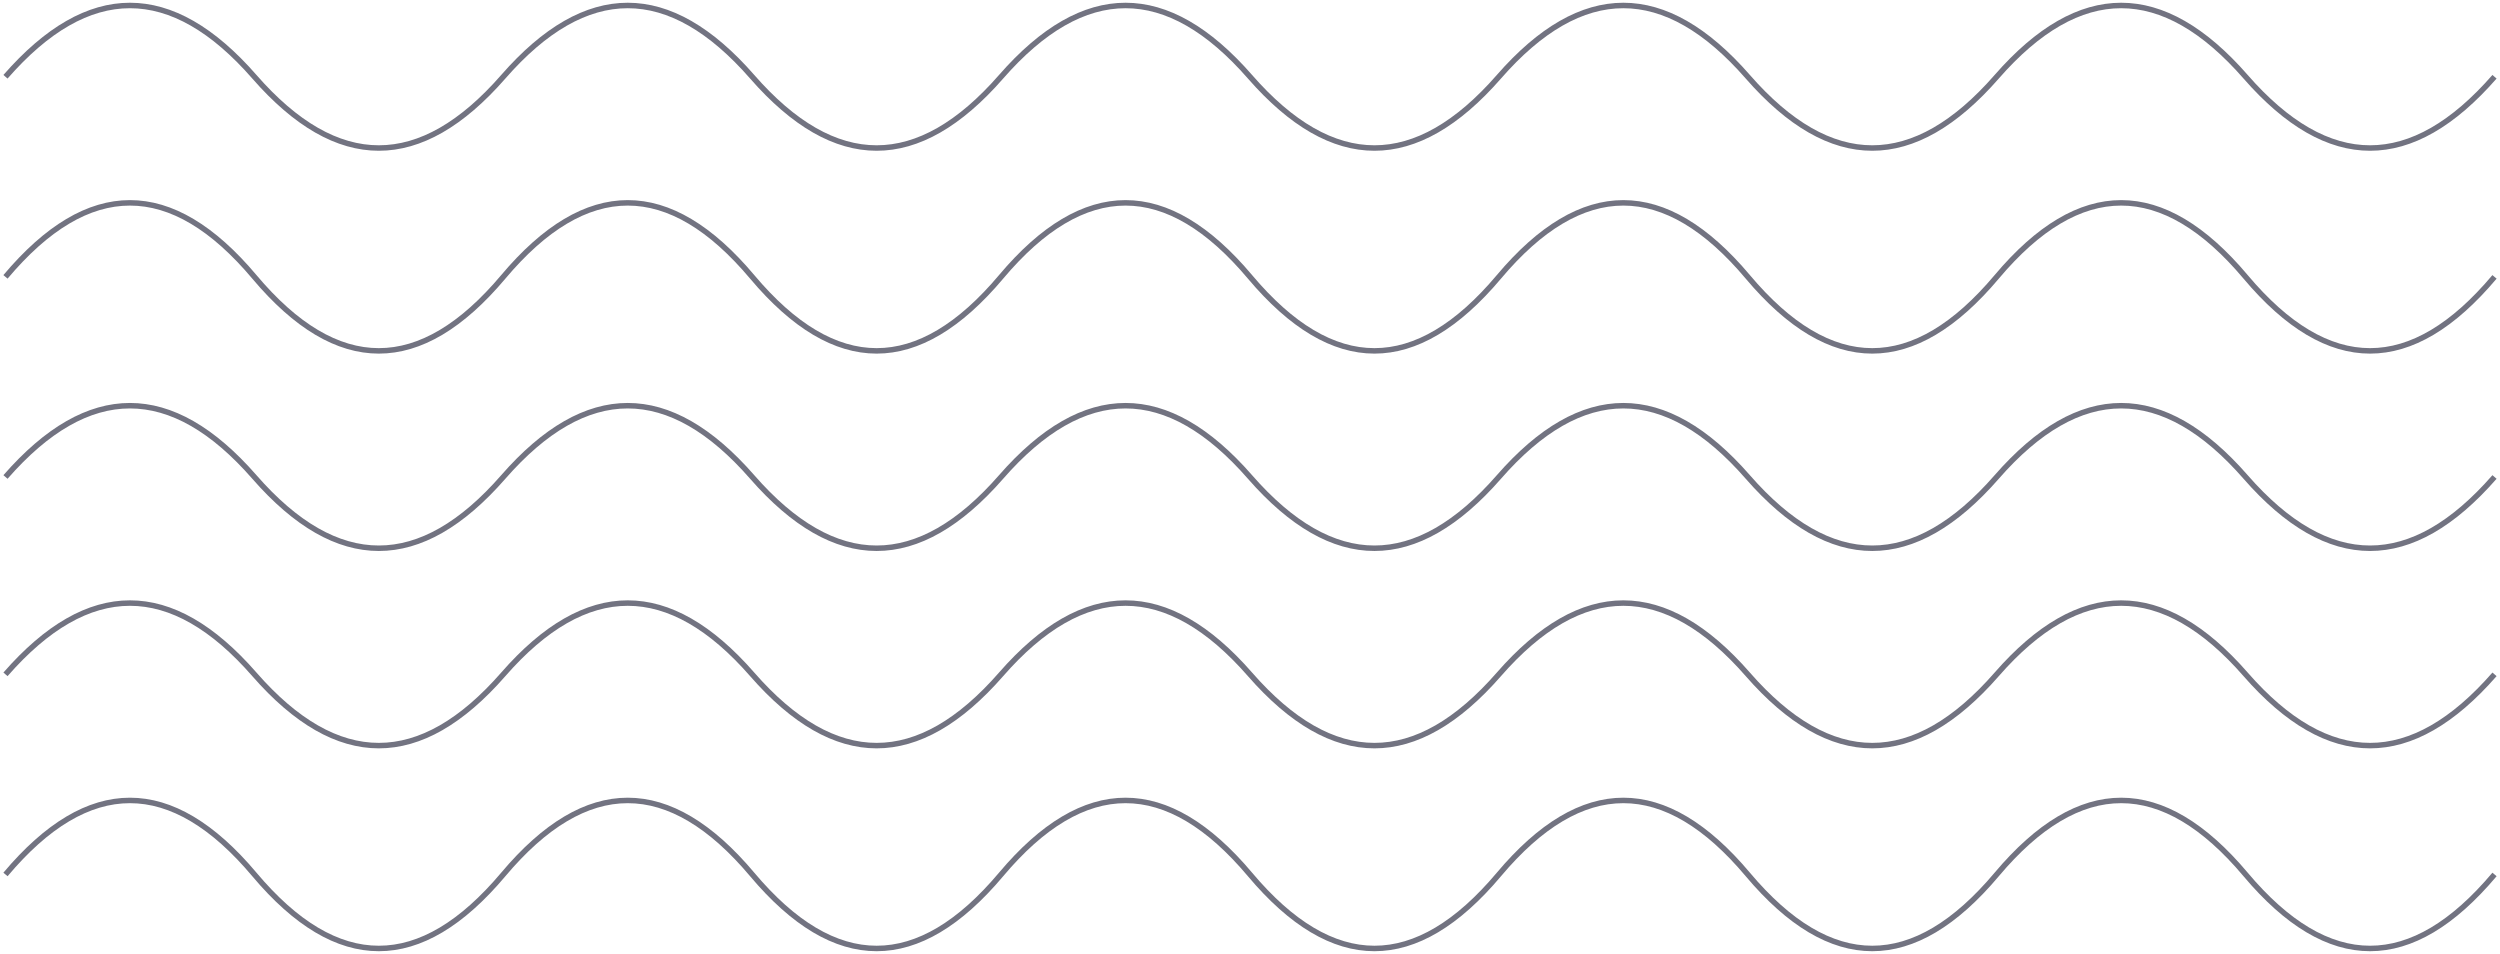 <?xml version="1.0" encoding="UTF-8"?> <svg xmlns="http://www.w3.org/2000/svg" width="456" height="174" viewBox="0 0 456 174" fill="none"> <path d="M1 14C16.133 -3.333 31.267 -3.333 46.4 14C61.533 31.333 76.667 31.333 91.8 14C106.933 -3.333 122.067 -3.333 137.2 14C152.333 31.333 167.467 31.333 182.6 14C197.733 -3.333 212.867 -3.333 228 14C243.133 31.333 258.267 31.333 273.4 14C288.533 -3.333 303.667 -3.333 318.8 14C333.933 31.333 349.067 31.333 364.2 14C379.333 -3.333 394.467 -3.333 409.6 14C424.733 31.333 439.867 31.333 455 14" stroke="#727381"></path> <path d="M1 50.5C16.133 32.5 31.267 32.5 46.4 50.5C61.533 68.5 76.667 68.5 91.8 50.5C106.933 32.5 122.067 32.5 137.2 50.5C152.333 68.5 167.467 68.5 182.6 50.5C197.733 32.5 212.867 32.5 228 50.5C243.133 68.5 258.267 68.5 273.4 50.5C288.533 32.5 303.667 32.5 318.8 50.5C333.933 68.5 349.067 68.5 364.2 50.5C379.333 32.5 394.467 32.5 409.6 50.5C424.733 68.5 439.867 68.5 455 50.5" stroke="#727381"></path> <path d="M1 87C16.133 69.667 31.267 69.667 46.4 87C61.533 104.333 76.667 104.333 91.8 87C106.933 69.667 122.067 69.667 137.2 87C152.333 104.333 167.467 104.333 182.6 87C197.733 69.667 212.867 69.667 228 87C243.133 104.333 258.267 104.333 273.4 87C288.533 69.667 303.667 69.667 318.8 87C333.933 104.333 349.067 104.333 364.2 87C379.333 69.667 394.467 69.667 409.6 87C424.733 104.333 439.867 104.333 455 87" stroke="#727381"></path> <path d="M1 123C16.133 105.667 31.267 105.667 46.4 123C61.533 140.333 76.667 140.333 91.8 123C106.933 105.667 122.067 105.667 137.2 123C152.333 140.333 167.467 140.333 182.6 123C197.733 105.667 212.867 105.667 228 123C243.133 140.333 258.267 140.333 273.4 123C288.533 105.667 303.667 105.667 318.8 123C333.933 140.333 349.067 140.333 364.2 123C379.333 105.667 394.467 105.667 409.6 123C424.733 140.333 439.867 140.333 455 123" stroke="#727381"></path> <path d="M1 159.5C16.133 141.5 31.267 141.5 46.4 159.5C61.533 177.5 76.667 177.5 91.8 159.5C106.933 141.5 122.067 141.5 137.2 159.5C152.333 177.5 167.467 177.5 182.6 159.5C197.733 141.5 212.867 141.5 228 159.5C243.133 177.5 258.267 177.5 273.4 159.5C288.533 141.5 303.667 141.5 318.8 159.5C333.933 177.5 349.067 177.5 364.2 159.5C379.333 141.5 394.467 141.5 409.6 159.5C424.733 177.5 439.867 177.5 455 159.5" stroke="#727381"></path> </svg> 
